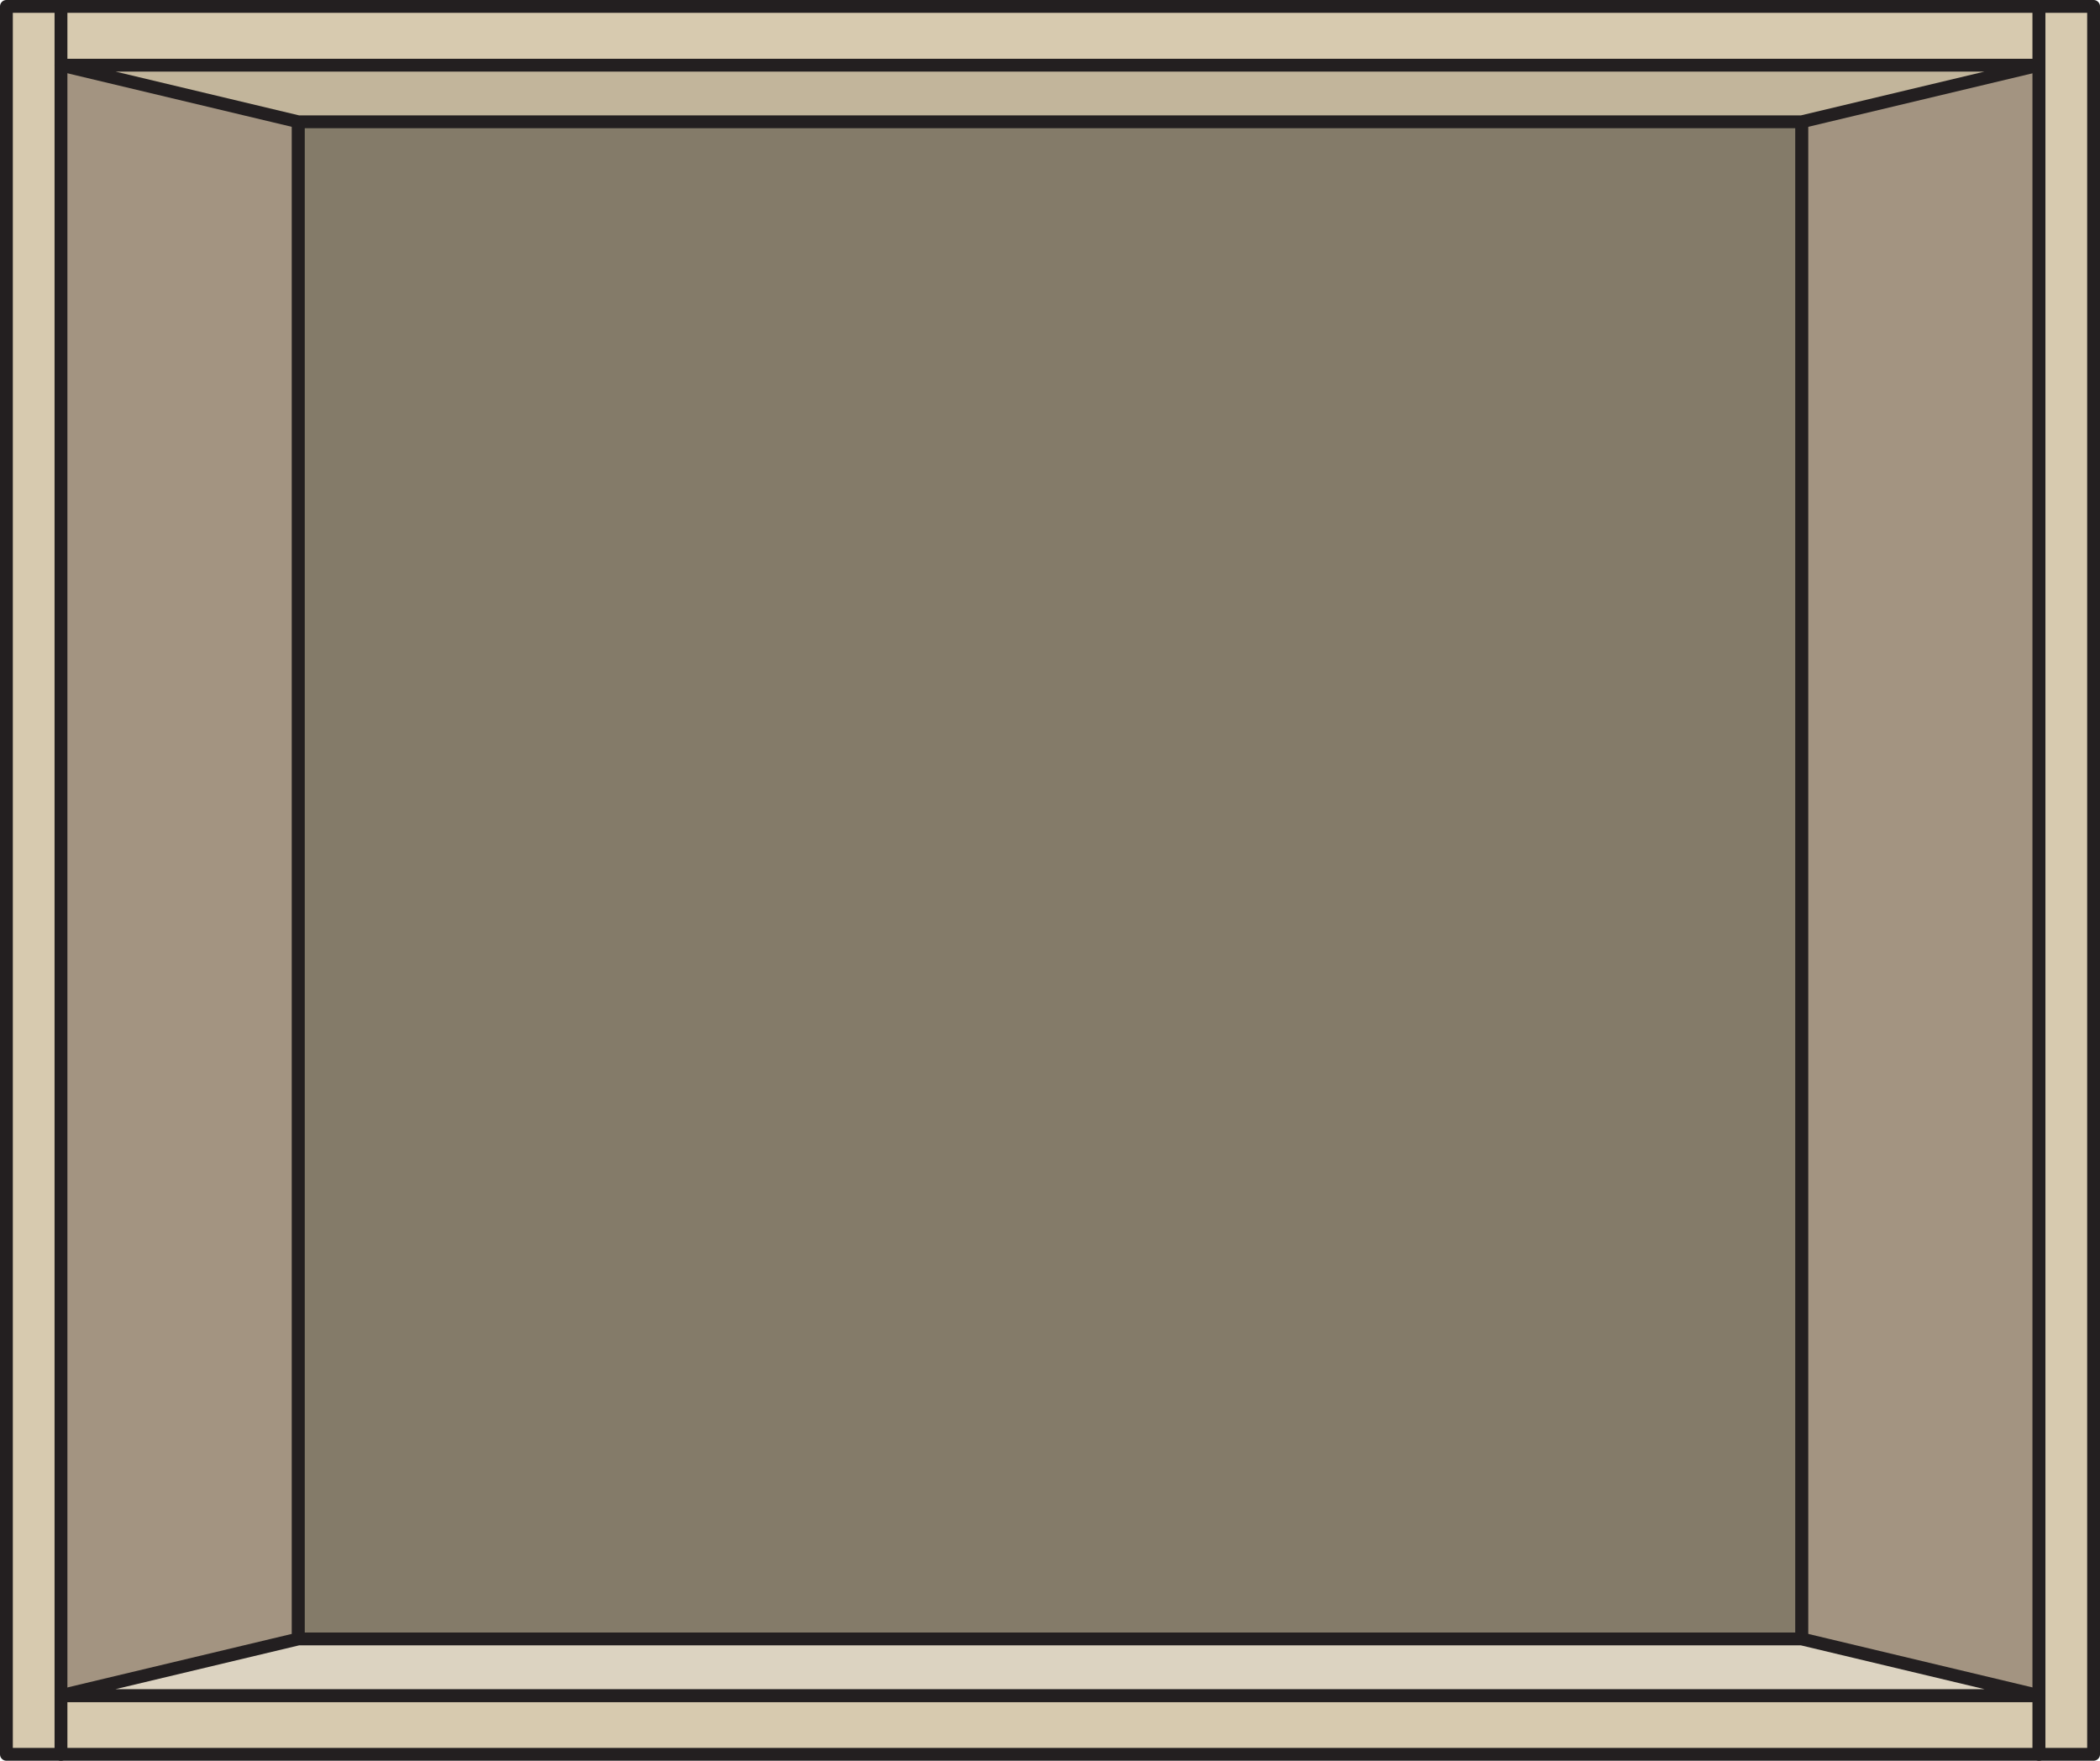 <svg xmlns="http://www.w3.org/2000/svg" viewBox="0 0 163.75 137.333"><defs><style>.a{fill:#d7caaf;}.a,.b,.c,.d,.e{stroke:#231f20;stroke-linecap:round;stroke-linejoin:round;}.b{fill:#a39481;}.c{fill:#847b69;}.d{fill:#c2b59b;}.e{fill:#dcd3c1;}</style></defs><title>awi-fig77</title><rect class="a" x="0.5" y="0.5" width="4.256" height="136.333"/><polygon class="a" points="81.875 132.25 75.582 132.25 4.756 132.25 4.756 136.833 75.582 136.833 81.875 136.833 158.994 136.833 158.994 132.25 81.875 132.25"/><rect class="a" x="4.756" y="0.5" width="154.238" height="4.583"/><rect class="b" x="4.756" y="5.083" width="18.509" height="127.167"/><rect class="b" x="140.486" y="5.083" width="18.509" height="127.167"/><rect class="c" x="23.264" y="5.083" width="117.221" height="127.167"/><polygon class="d" points="158.994 5.083 4.756 5.083 23.264 9.5 140.486 9.5 158.994 5.083"/><rect class="a" x="158.994" y="0.5" width="4.256" height="136.333"/><polygon class="e" points="158.994 132.25 4.756 132.25 23.264 127.833 140.486 127.833 158.994 132.25"/></svg>